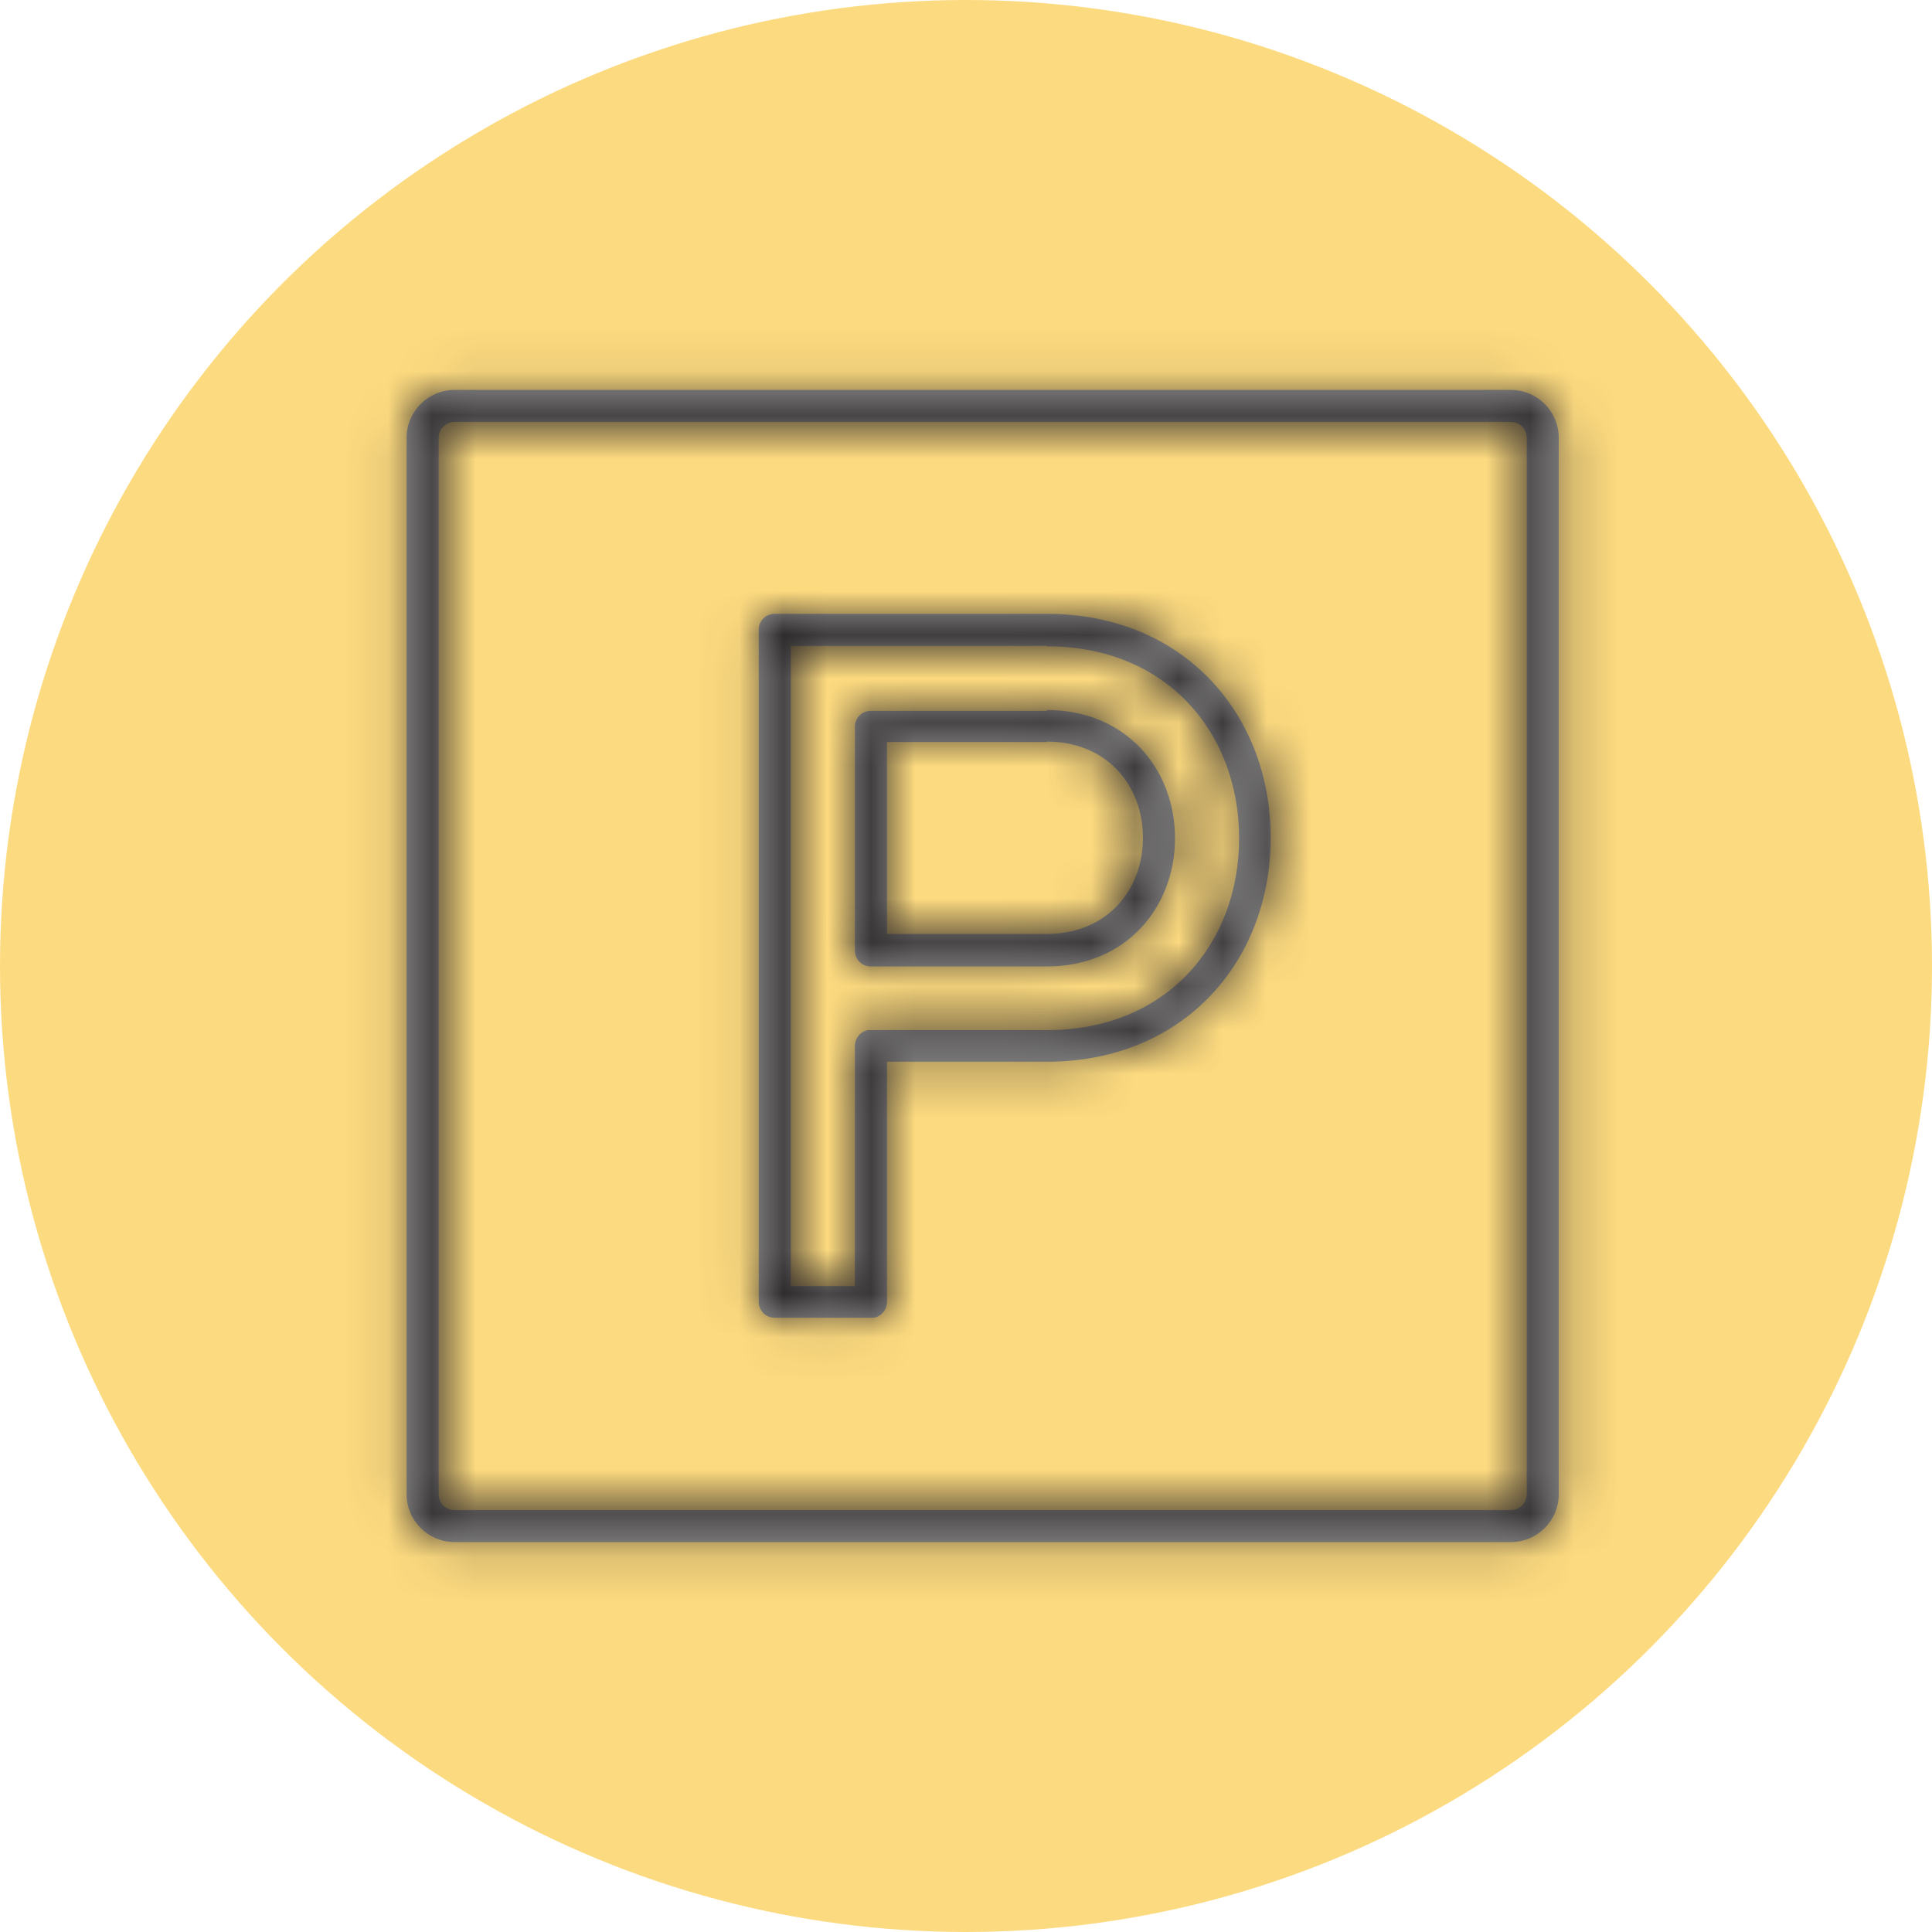 <?xml version="1.0" encoding="UTF-8"?>
<svg id="Ebene_1" xmlns="http://www.w3.org/2000/svg" xmlns:xlink="http://www.w3.org/1999/xlink" viewBox="0 0 44 44">
  <defs>
    <style>
      .cls-1 {
        mask: url(#mask);
      }

      .cls-2 {
        fill: #fff;
      }

      .cls-2, .cls-3 {
        fill-rule: evenodd;
      }

      .cls-4 {
        fill: #979797;
      }

      .cls-5 {
        fill: #fab700;
        isolation: isolate;
        opacity: .5;
      }

      .cls-3 {
        fill: #221e20;
      }
    </style>
    <mask id="mask" x="6.34" y="5.96" width="32.08" height="32.08" maskUnits="userSpaceOnUse">
      <g id="mask-2">
        <path id="path-1-2" data-name="path-1" class="cls-2" d="M34.41,8.88c.6,0,1.09.49,1.09,1.09h0v24.06c0,.6-.49,1.09-1.09,1.09H10.35c-.6,0-1.09-.49-1.09-1.09h0V9.97c0-.6.49-1.09,1.09-1.09h24.06ZM34.41,9.61H10.35c-.2,0-.36.16-.36.36h0v24.06c0,.2.16.36.36.36h24.06c.2,0,.36-.16.36-.36h0V9.97c0-.2-.16-.36-.36-.36h0ZM23.84,13.98c3.14,0,5.1,2.31,5.1,5.1s-1.96,5.1-5.1,5.1h-3.64v5.47c0,.18-.13.33-.3.36h-.07s-2.19,0-2.19,0c-.2,0-.36-.16-.36-.36h0v-15.31c0-.2.16-.36.36-.36h6.2ZM23.84,14.71h-5.83v14.58h1.46v-5.47c0-.18.13-.33.3-.36h.07s4.01,0,4.01,0c2.71,0,4.37-1.96,4.37-4.37s-1.66-4.37-4.37-4.37h0ZM23.84,16.17c1.81,0,2.92,1.35,2.92,2.92s-1.11,2.92-2.92,2.92h-4.01c-.2,0-.36-.16-.36-.36h0v-5.1c0-.2.16-.36.36-.36h4.01ZM23.84,16.9h-3.64v4.37h3.64c1.37,0,2.19-1,2.19-2.19s-.82-2.19-2.19-2.19h0Z"/>
      </g>
    </mask>
  </defs>
  <circle class="cls-5" cx="22" cy="22" r="22"/>
  <g id="icon_x2F_parkplaetze">
    <g id="Mask">
      <path id="path-1" class="cls-4" d="M34.41,8.88c.6,0,1.09.49,1.09,1.09h0v24.06c0,.6-.49,1.09-1.09,1.09H10.35c-.6,0-1.09-.49-1.09-1.09h0V9.97c0-.6.49-1.09,1.09-1.09h24.06ZM34.41,9.61H10.35c-.2,0-.36.16-.36.36h0v24.06c0,.2.16.36.36.36h24.06c.2,0,.36-.16.36-.36h0V9.97c0-.2-.16-.36-.36-.36h0ZM23.84,13.98c3.14,0,5.1,2.31,5.1,5.1s-1.96,5.1-5.1,5.1h-3.64v5.47c0,.18-.13.33-.3.36h-.07s-2.19,0-2.19,0c-.2,0-.36-.16-.36-.36h0v-15.31c0-.2.16-.36.36-.36h6.2ZM23.84,14.71h-5.83v14.58h1.46v-5.47c0-.18.13-.33.3-.36h.07s4.01,0,4.01,0c2.71,0,4.37-1.96,4.37-4.37s-1.66-4.37-4.37-4.37h0ZM23.84,16.17c1.81,0,2.92,1.35,2.92,2.92s-1.11,2.92-2.92,2.92h-4.01c-.2,0-.36-.16-.36-.36h0v-5.1c0-.2.16-.36.36-.36h4.01ZM23.84,16.9h-3.64v4.37h3.64c1.37,0,2.19-1,2.19-2.19s-.82-2.19-2.19-2.19h0Z"/>
    </g>
    <g class="cls-1">
      <g id="Group">
        <g id="_xD83C__xDD71__xFE0F__x2F_color_x2F_nearly_x5F_black">
          <polygon id="color" class="cls-3" points="6.34 38.04 6.34 5.96 38.42 5.96 38.42 38.04 6.34 38.04"/>
        </g>
      </g>
    </g>
  </g>
</svg>